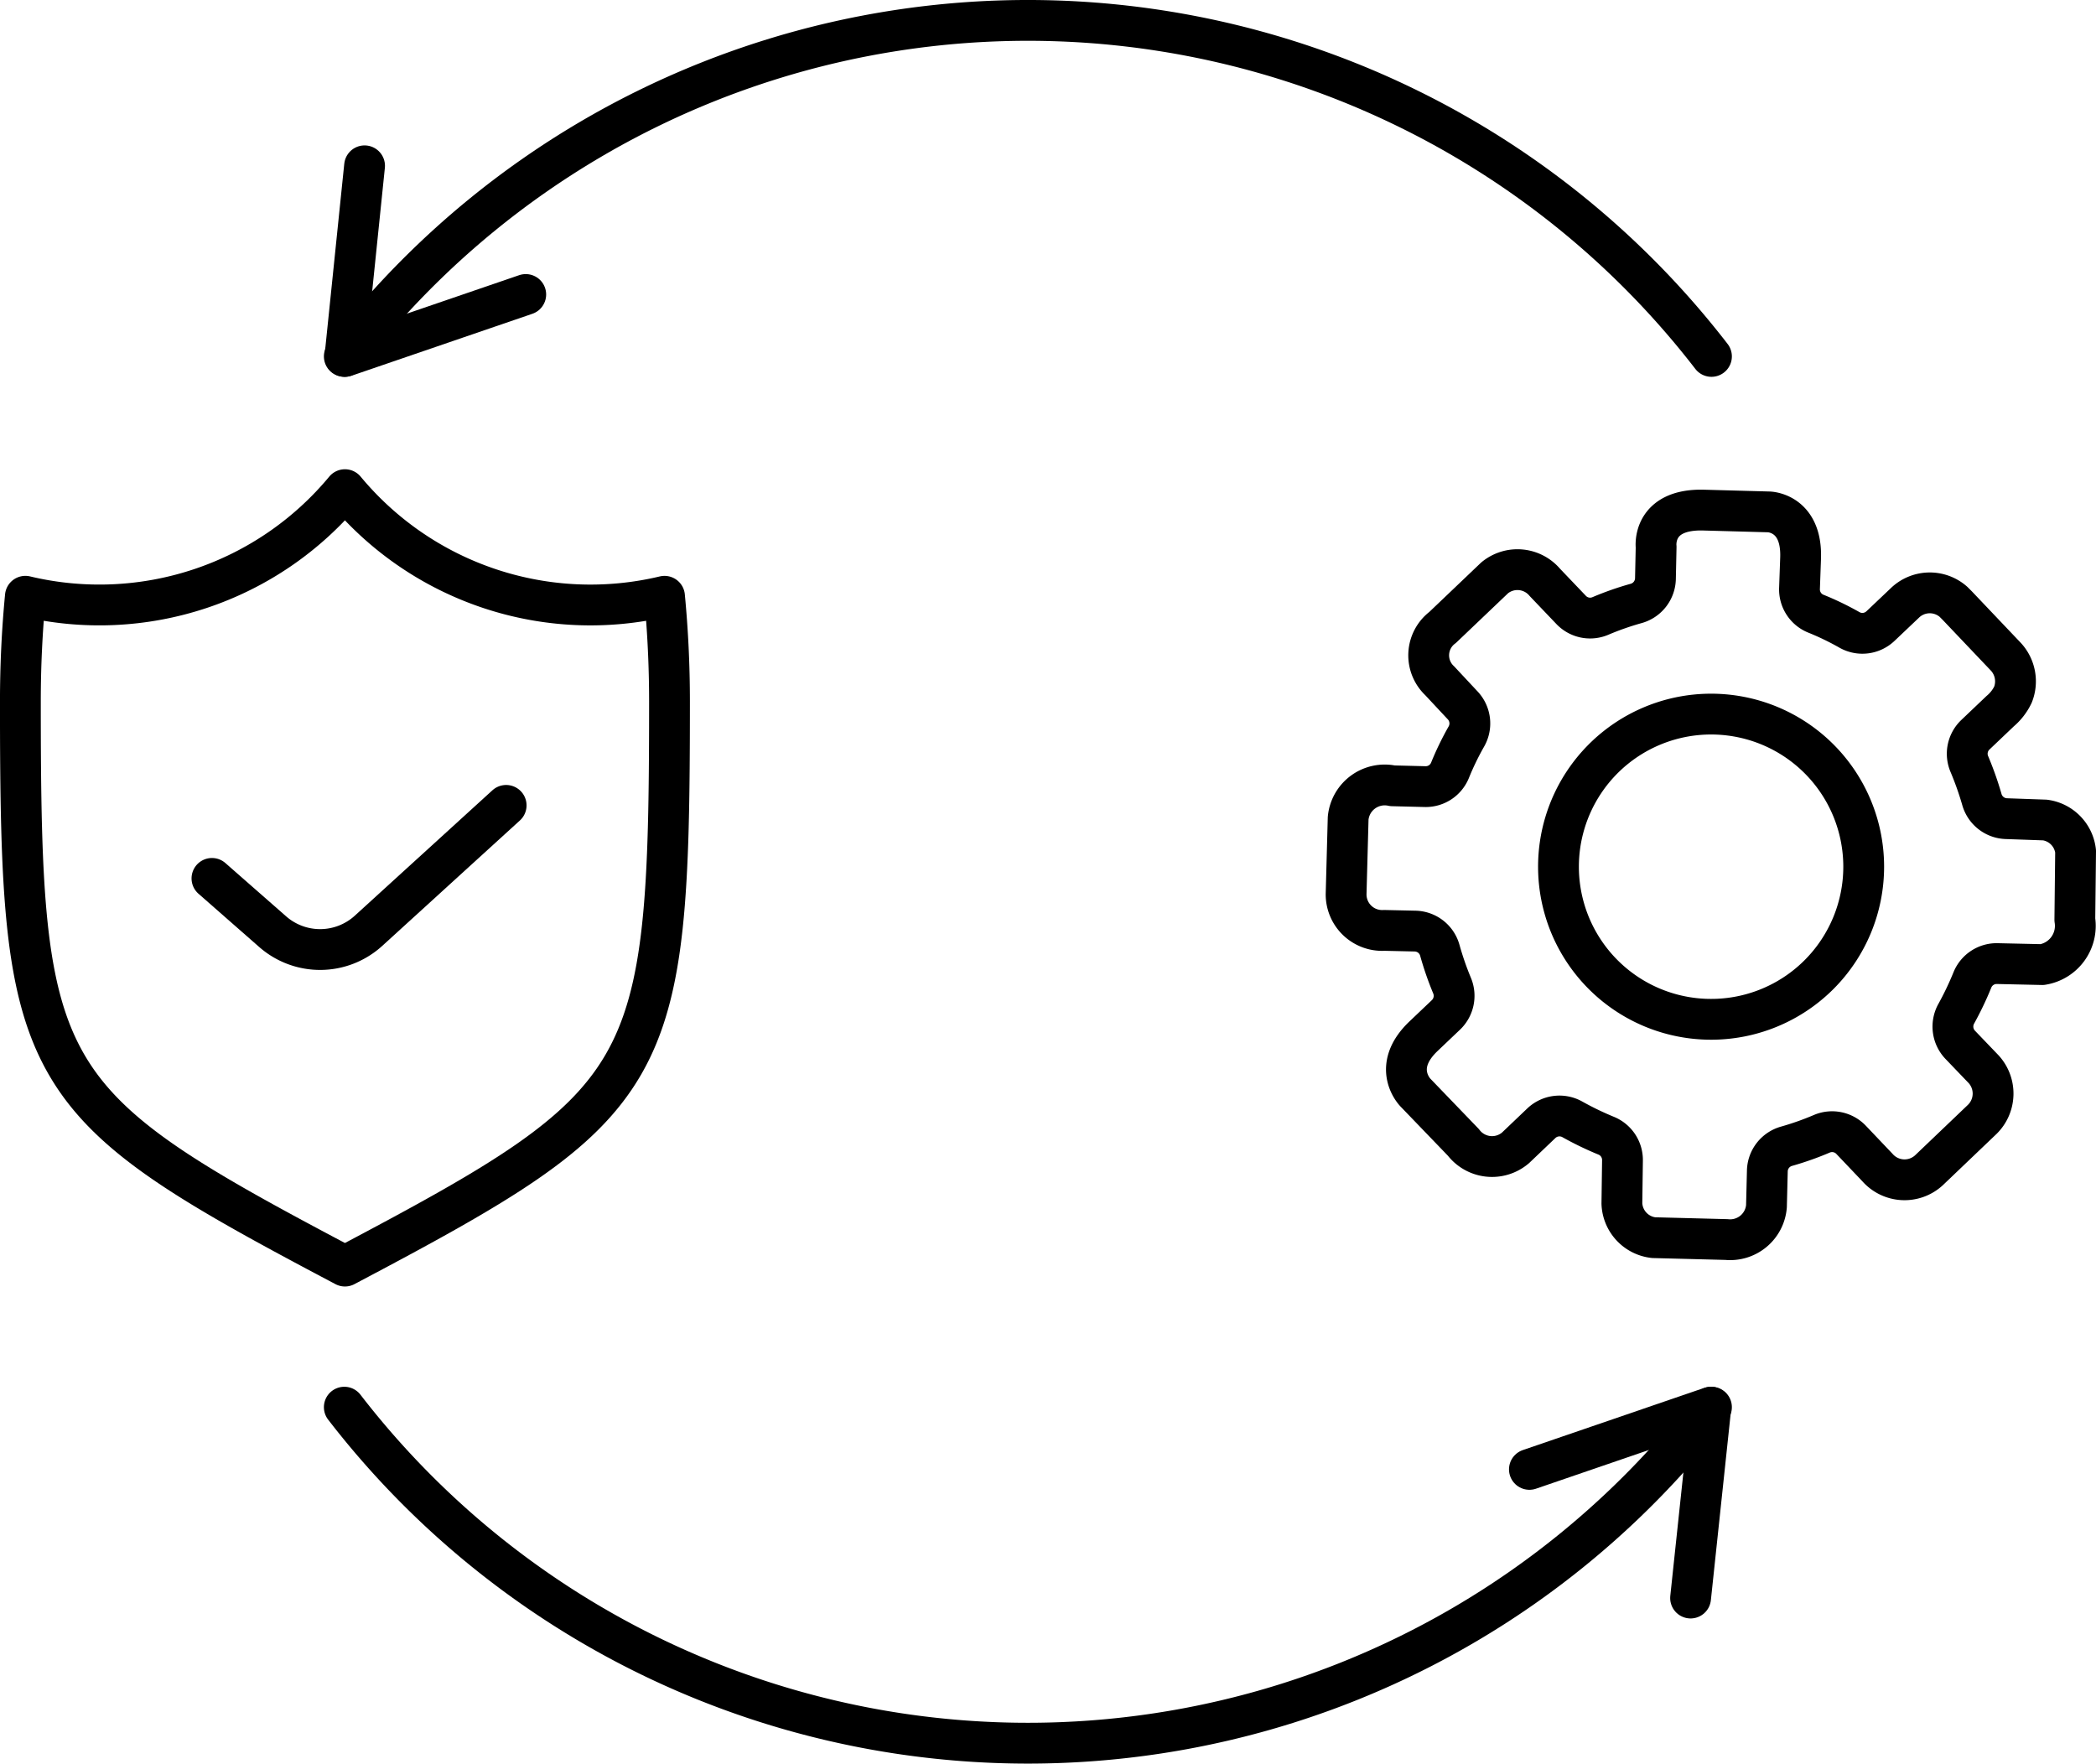 <svg xmlns="http://www.w3.org/2000/svg" width="102.733" height="86.44" viewBox="0 0 102.733 86.44">
  <g id="Enterprise-grade_" data-name="Enterprise-grade " transform="translate(-833.099 -459)">
    <path id="Path_220" data-name="Path 220" d="M323.3,17.469a42.315,42.315,0,0,1,67.009,0" transform="translate(526.675 459)" fill="none" stroke="#000" stroke-linecap="round" stroke-linejoin="round" stroke-width="2"/>
    <path id="Path_221" data-name="Path 221" d="M324.261,102.864l-.961,9.343,8.861-3.036" transform="translate(526.707 364.263)" fill="none" stroke="#000" stroke-linecap="round" stroke-linejoin="round" stroke-width="2"/>
    <path id="Path_222" data-name="Path 222" d="M323.3,971.02a42.315,42.315,0,0,0,67.009,0" transform="translate(526.675 -443.049)" fill="none" stroke="#000" stroke-linecap="round" stroke-linejoin="round" stroke-width="2"/>
    <path id="Path_223" data-name="Path 223" d="M1159.865,980.376l.993-9.355-8.893,3.049" transform="translate(-243.904 -443.05)" fill="none" stroke="#000" stroke-linecap="round" stroke-linejoin="round" stroke-width="2"/>
    <g id="Group_1882" data-name="Group 1882" transform="translate(7.047 -0.193)">
      <path id="Path_4483" data-name="Path 4483" d="M164.739,48.97l2.975,2.61a3.525,3.525,0,0,0,4.7-.044l6.744-6.145" transform="translate(671.702 453.277)" fill="none" stroke="#000" stroke-linecap="round" stroke-linejoin="round" stroke-width="2"/>
      <path id="Path_4484" data-name="Path 4484" d="M154.925,41.055c15.187-8.02,15.908-9.112,15.908-27.671,0-1.759-.084-3.483-.245-5.158A15.638,15.638,0,0,1,154.925,3a15.638,15.638,0,0,1-15.663,5.225c-.161,1.675-.245,3.4-.245,5.158C139.017,31.942,139.738,33.035,154.925,41.055Z" transform="translate(688.034 480.193)" fill="none" stroke="#000" stroke-linecap="round" stroke-linejoin="round" stroke-width="2"/>
    </g>
    <g id="Group_1884" data-name="Group 1884" transform="translate(-0.031 -0.5)">
      <g id="Group_1883" data-name="Group 1883">
        <path id="Path_4377" data-name="Path 4377" d="M58.174,8.074a13.8,13.8,0,0,1,1.657.8,1.286,1.286,0,0,0,1.516-.188l1.185-1.124a1.757,1.757,0,0,1,2.393-.068l.186.186L67.5,10.194a1.777,1.777,0,0,1,.342,1.851,2.424,2.424,0,0,1-.623.806L66,14.011a1.285,1.285,0,0,0-.3,1.426,15.592,15.592,0,0,1,.618,1.745,1.29,1.29,0,0,0,1.194.941l1.9.067a1.742,1.742,0,0,1,1.5,1.536l-.037,3.35a1.922,1.922,0,0,1-1.6,2.2l-2.2-.049a1.284,1.284,0,0,0-1.218.793,15.416,15.416,0,0,1-.788,1.653,1.294,1.294,0,0,0,.185,1.532L66.4,30.4a1.77,1.77,0,0,1-.059,2.458l-.6.573L63.72,35.361a1.767,1.767,0,0,1-2.524-.142l-1.285-1.351a1.286,1.286,0,0,0-1.436-.3,14.411,14.411,0,0,1-1.728.611,1.288,1.288,0,0,0-.944,1.209l-.043,1.734a1.785,1.785,0,0,1-1.96,1.63l-3.57-.092a1.751,1.751,0,0,1-1.556-1.677l.029-2.111a1.284,1.284,0,0,0-.792-1.206,15.247,15.247,0,0,1-1.658-.8,1.289,1.289,0,0,0-1.527.186l-1.265,1.206a1.769,1.769,0,0,1-2.558-.27L38.555,31.55s-1.223-1.226.4-2.767l1.094-1.04a1.293,1.293,0,0,0,.3-1.438,15.019,15.019,0,0,1-.6-1.734,1.286,1.286,0,0,0-1.208-.937L37.025,23.6a1.766,1.766,0,0,1-1.868-1.782l.1-3.715a1.8,1.8,0,0,1,2.175-1.59l1.593.04a1.283,1.283,0,0,0,1.224-.8,14.038,14.038,0,0,1,.8-1.651,1.291,1.291,0,0,0-.173-1.525l-1.133-1.213a1.71,1.71,0,0,1,.143-2.612L42.44,6.318a1.757,1.757,0,0,1,2.461.228l1.284,1.345a1.282,1.282,0,0,0,1.43.3,14.394,14.394,0,0,1,1.761-.617,1.291,1.291,0,0,0,.943-1.213l.033-1.552S50.117,2.935,52.677,3l3.2.088s1.637.024,1.556,2.27L57.38,6.835a1.282,1.282,0,0,0,.794,1.239Z" transform="translate(863.951 481.502)" fill="none" stroke="#000" stroke-linecap="round" stroke-linejoin="round" stroke-width="2"/>
      </g>
      <path id="Path_4378" data-name="Path 4378" d="M75.855,43.646a7.48,7.48,0,1,1-.009-10.578,7.48,7.48,0,0,1,.009,10.578Z" transform="translate(846.436 463.619)" fill="none" stroke="#000" stroke-linecap="round" stroke-linejoin="round" stroke-width="2"/>
    </g>
  </g>
</svg>
